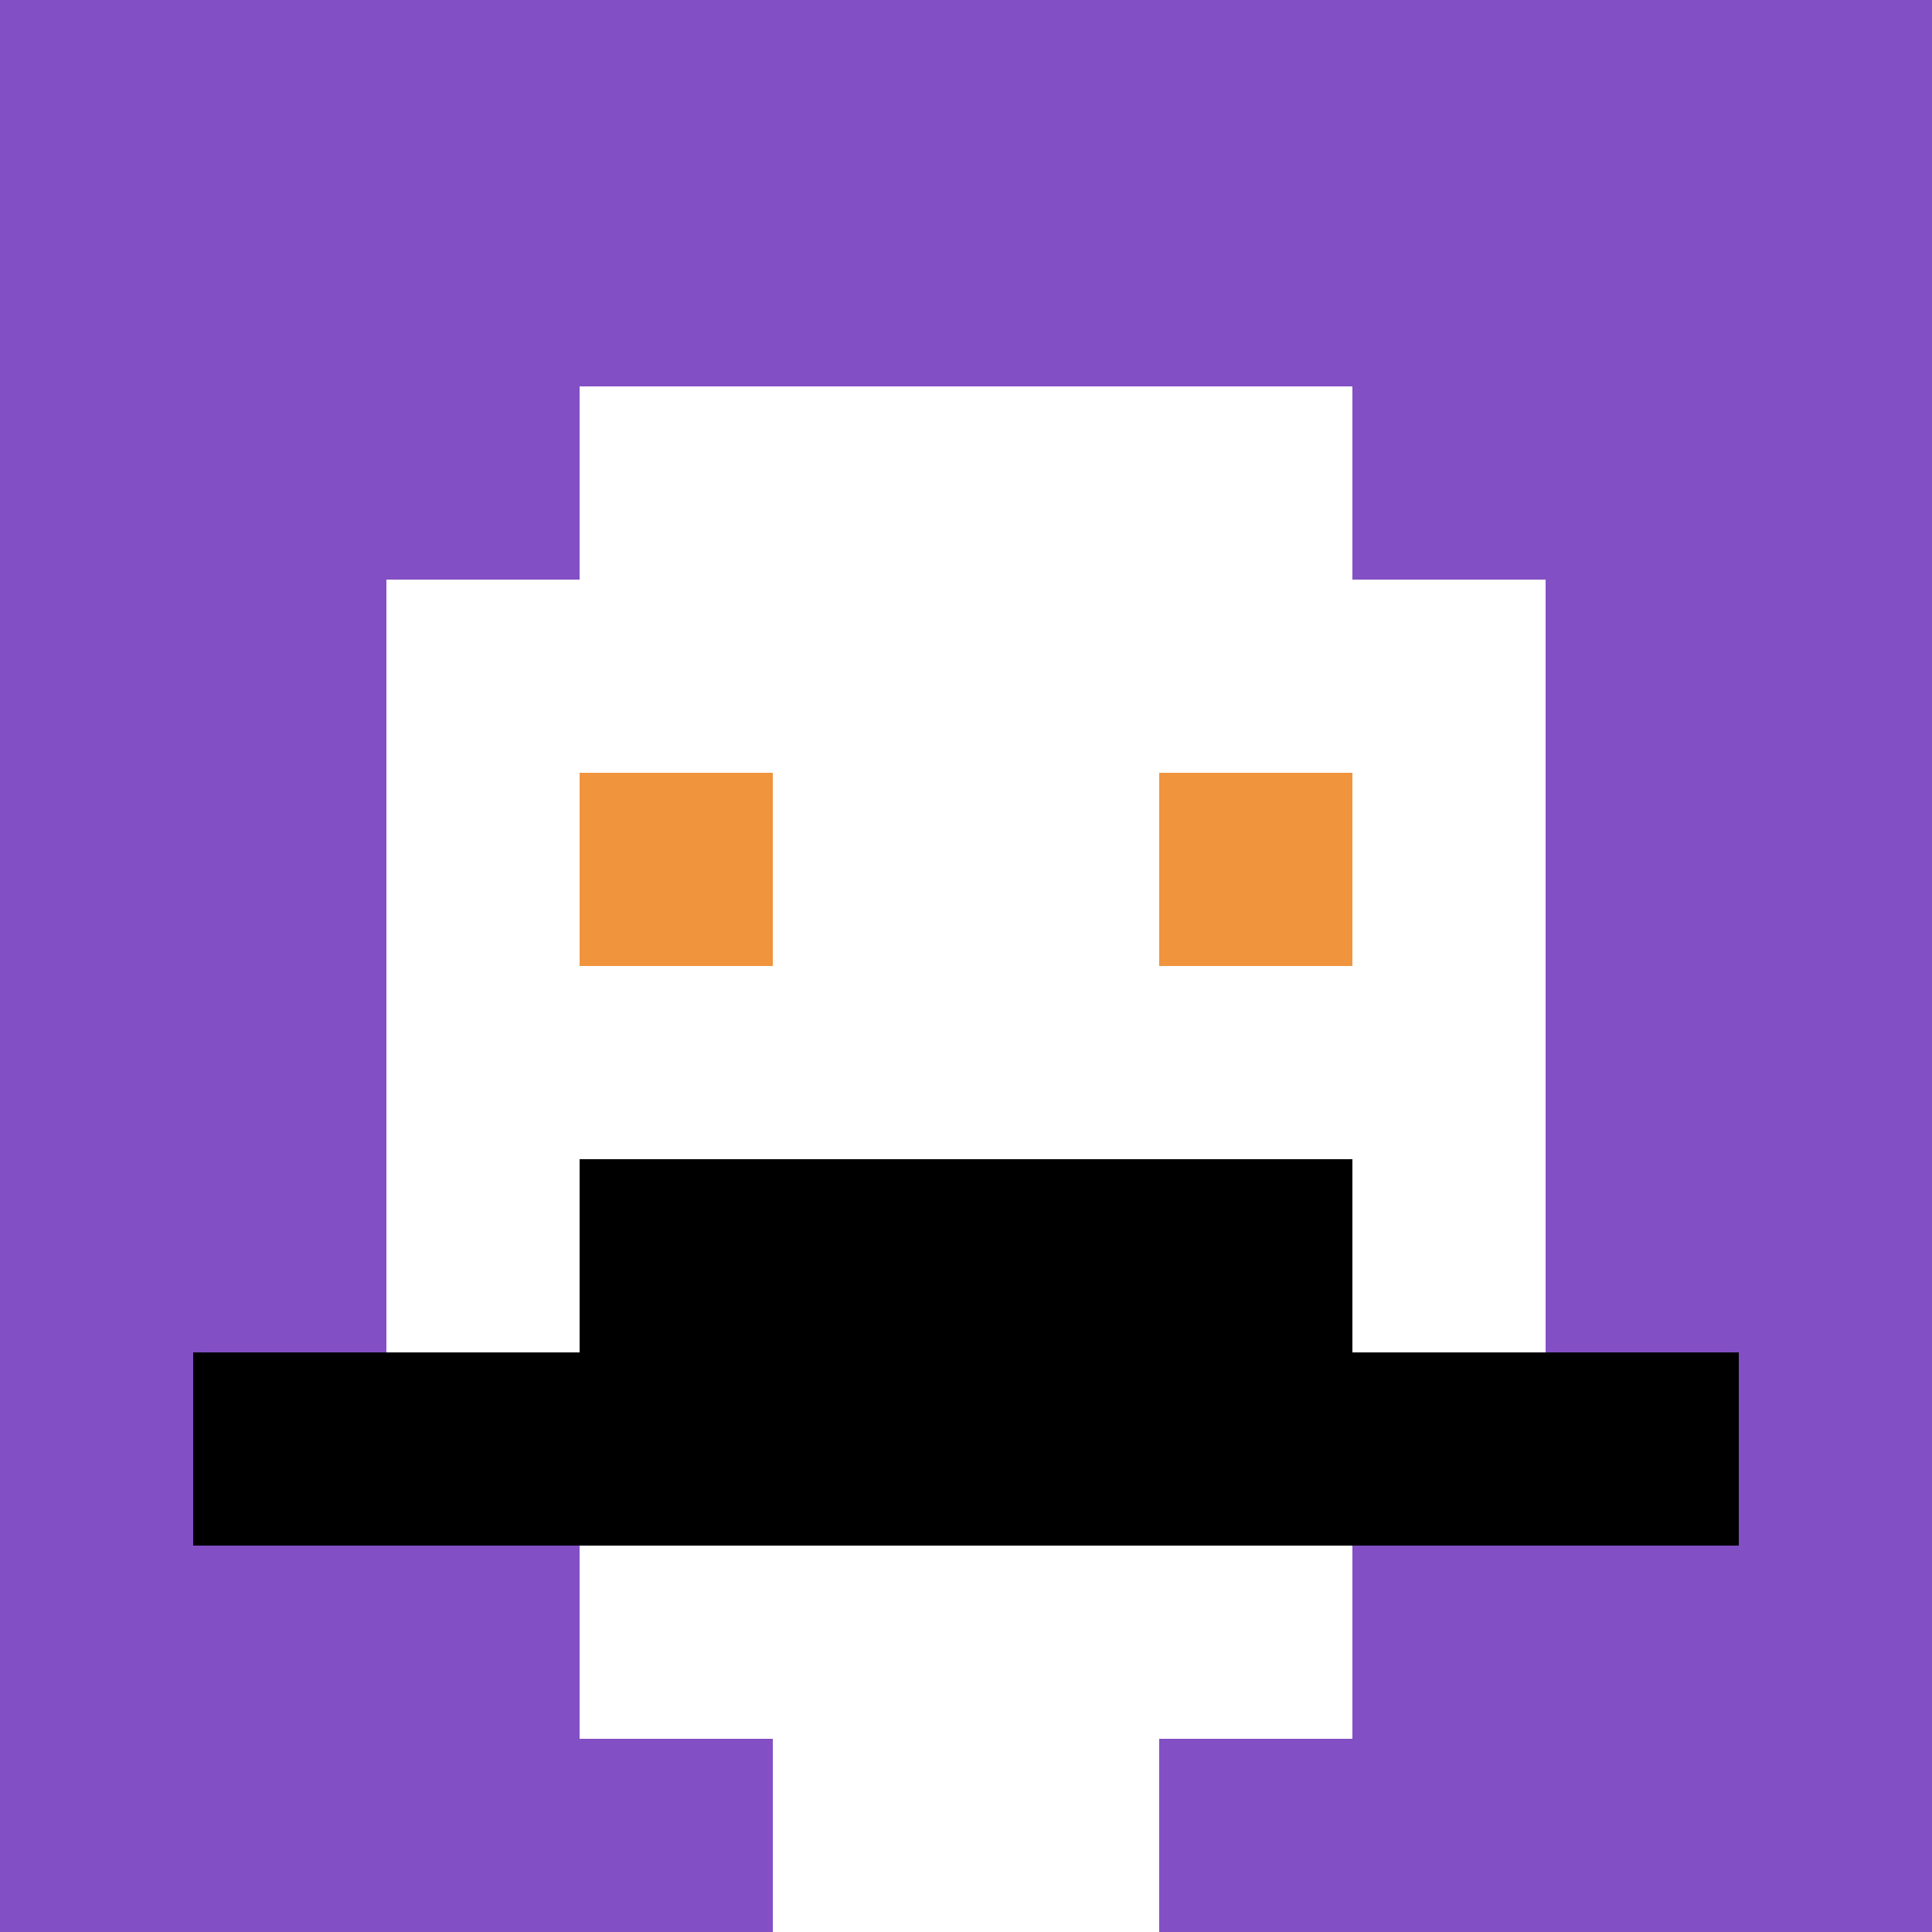 <svg xmlns="http://www.w3.org/2000/svg" version="1.1" width="756" height="756"><title>'goose-pfp-671924' by Dmitri Cherniak</title><desc>seed=671924
backgroundColor=#651a1a
padding=0
innerPadding=0
timeout=5000
dimension=1
border=false
Save=function(){return n.handleSave()}
frame=3195

Rendered at Sun Sep 15 2024 17:11:12 GMT+0200 (Ora legale dell’Europa centrale)
Generated in &lt;1ms
</desc><defs></defs><rect width="100%" height="100%" fill="#651a1a"></rect><g><g id="0-0"><rect x="0" y="0" height="756" width="756" fill="#834FC4"></rect><g><rect id="0-0-3-2-4-7" x="226.8" y="151.2" width="302.4" height="529.2" fill="#ffffff"></rect><rect id="0-0-2-3-6-5" x="151.2" y="226.8" width="453.6" height="378" fill="#ffffff"></rect><rect id="0-0-4-8-2-2" x="302.4" y="604.8" width="151.2" height="151.2" fill="#ffffff"></rect><rect id="0-0-1-7-8-1" x="75.6" y="529.2" width="604.8" height="75.6" fill="#000000"></rect><rect id="0-0-3-6-4-2" x="226.8" y="453.6" width="302.4" height="151.2" fill="#000000"></rect><rect id="0-0-3-4-1-1" x="226.8" y="302.4" width="75.6" height="75.6" fill="#F0943E"></rect><rect id="0-0-6-4-1-1" x="453.6" y="302.4" width="75.6" height="75.6" fill="#F0943E"></rect></g><rect x="0" y="0" stroke="white" stroke-width="0" height="756" width="756" fill="none"></rect></g></g></svg>